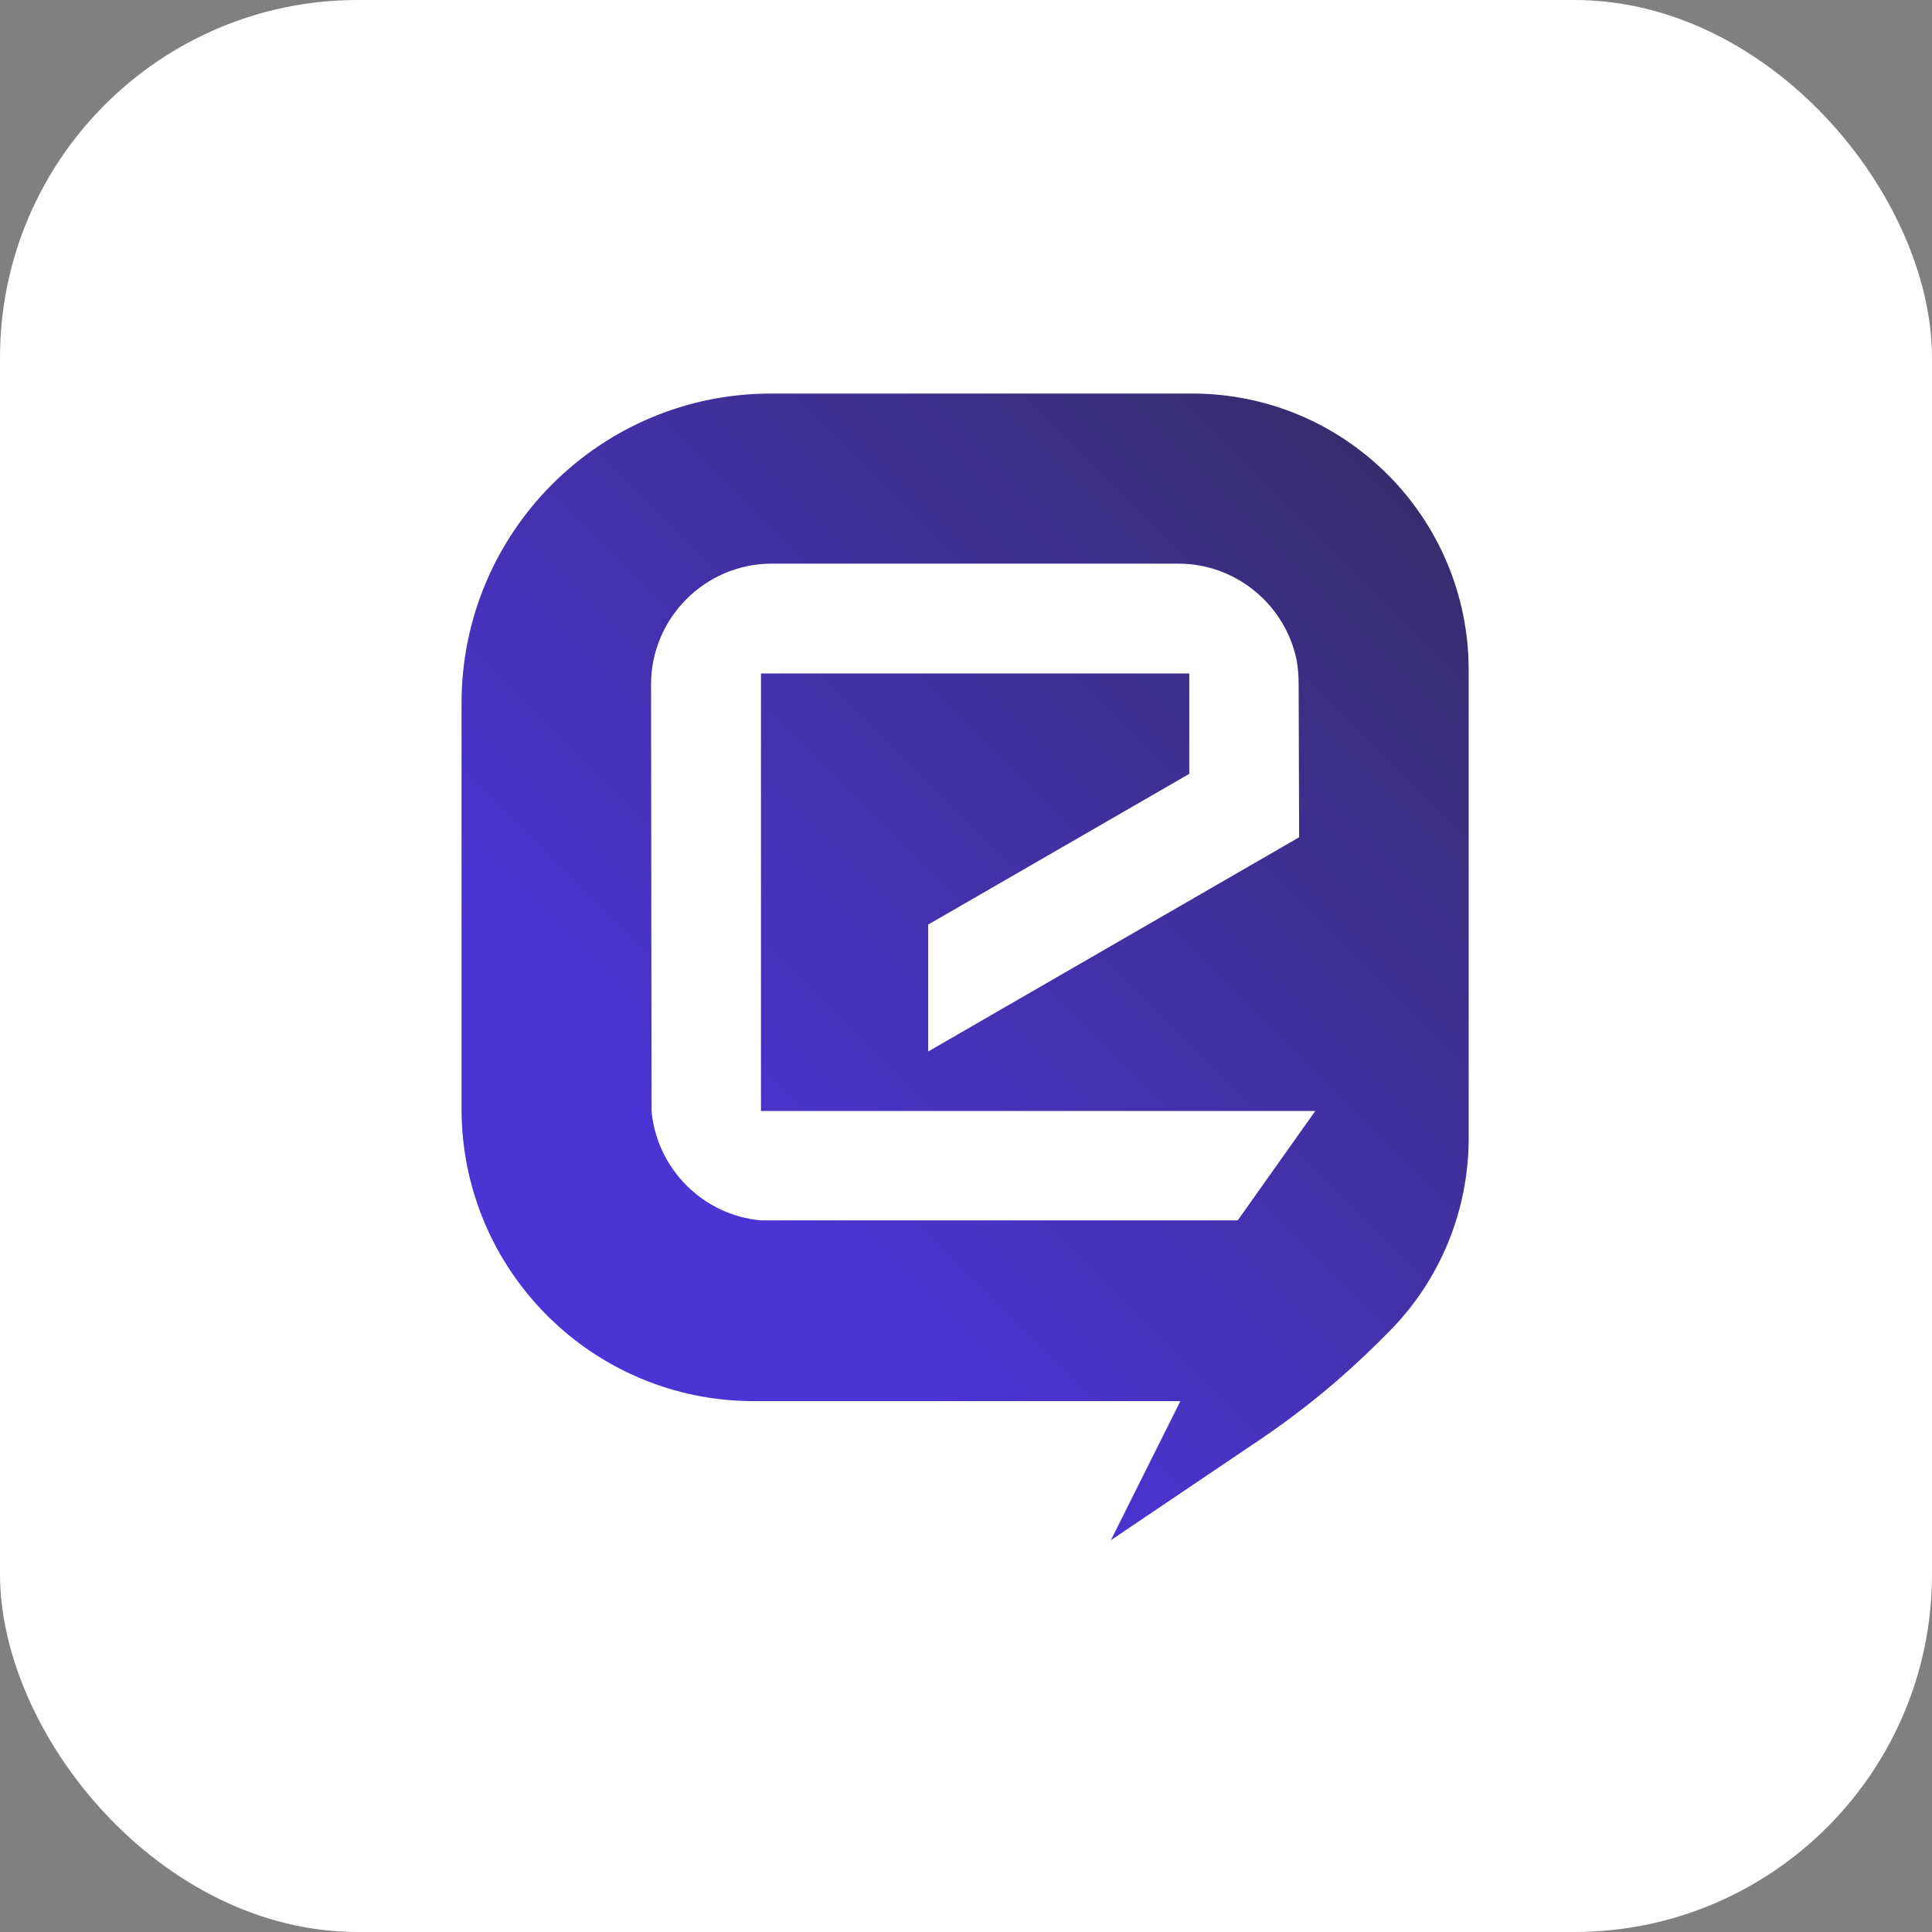<svg width="1080" height="1080" viewBox="0 0 1080 1080" fill="none" xmlns="http://www.w3.org/2000/svg">
<rect x="0" y="0" width="1080" height="1080" fill="#808080" stroke="none"/>
<rect width="1080" height="1080" rx="200" fill="white"/>
<g clip-path="url(#clip0_2_138)">
<path fill-rule="evenodd" clip-rule="evenodd" d="M666.418 220H431.024C335.466 220 258 297.493 258 393.123V619.842C258 710.101 331.147 783.235 421.336 783.235H659.843L620.974 861L704.431 804.68C728.321 788.567 750.654 770.157 771.081 749.801L775.983 744.897C804.814 716.134 821 677.056 821 636.306V374.636C821 289.242 751.821 220 666.418 220Z" fill="url(#paint0_linear_2_138)"/>
<path d="M364.219 621.087L363.947 382.537C363.947 345.405 394.295 315.085 431.374 315.085H658.753C689.841 315.085 716.493 336.492 724.041 365.645C725.442 370.977 725.909 376.504 725.948 382.031L726.22 468.047L518.84 587.809V516.855L664.823 432.59V376.465H425.383V621.048H735.247L691.903 682.194H425.344C393.05 679.314 367.137 653.392 364.219 621.048V621.087Z" fill="white"/>
</g>
<defs>
<linearGradient id="paint0_linear_2_138" x1="887.299" y1="162.746" x2="393.228" y2="656.607" gradientUnits="userSpaceOnUse">
<stop stop-color="#312B51"/>
<stop offset="1" stop-color="#4B34D4"/>
</linearGradient>
<clipPath id="clip0_2_138">
<rect width="563" height="641" fill="white" transform="translate(258 220)"/>
</clipPath>
</defs>
</svg>
